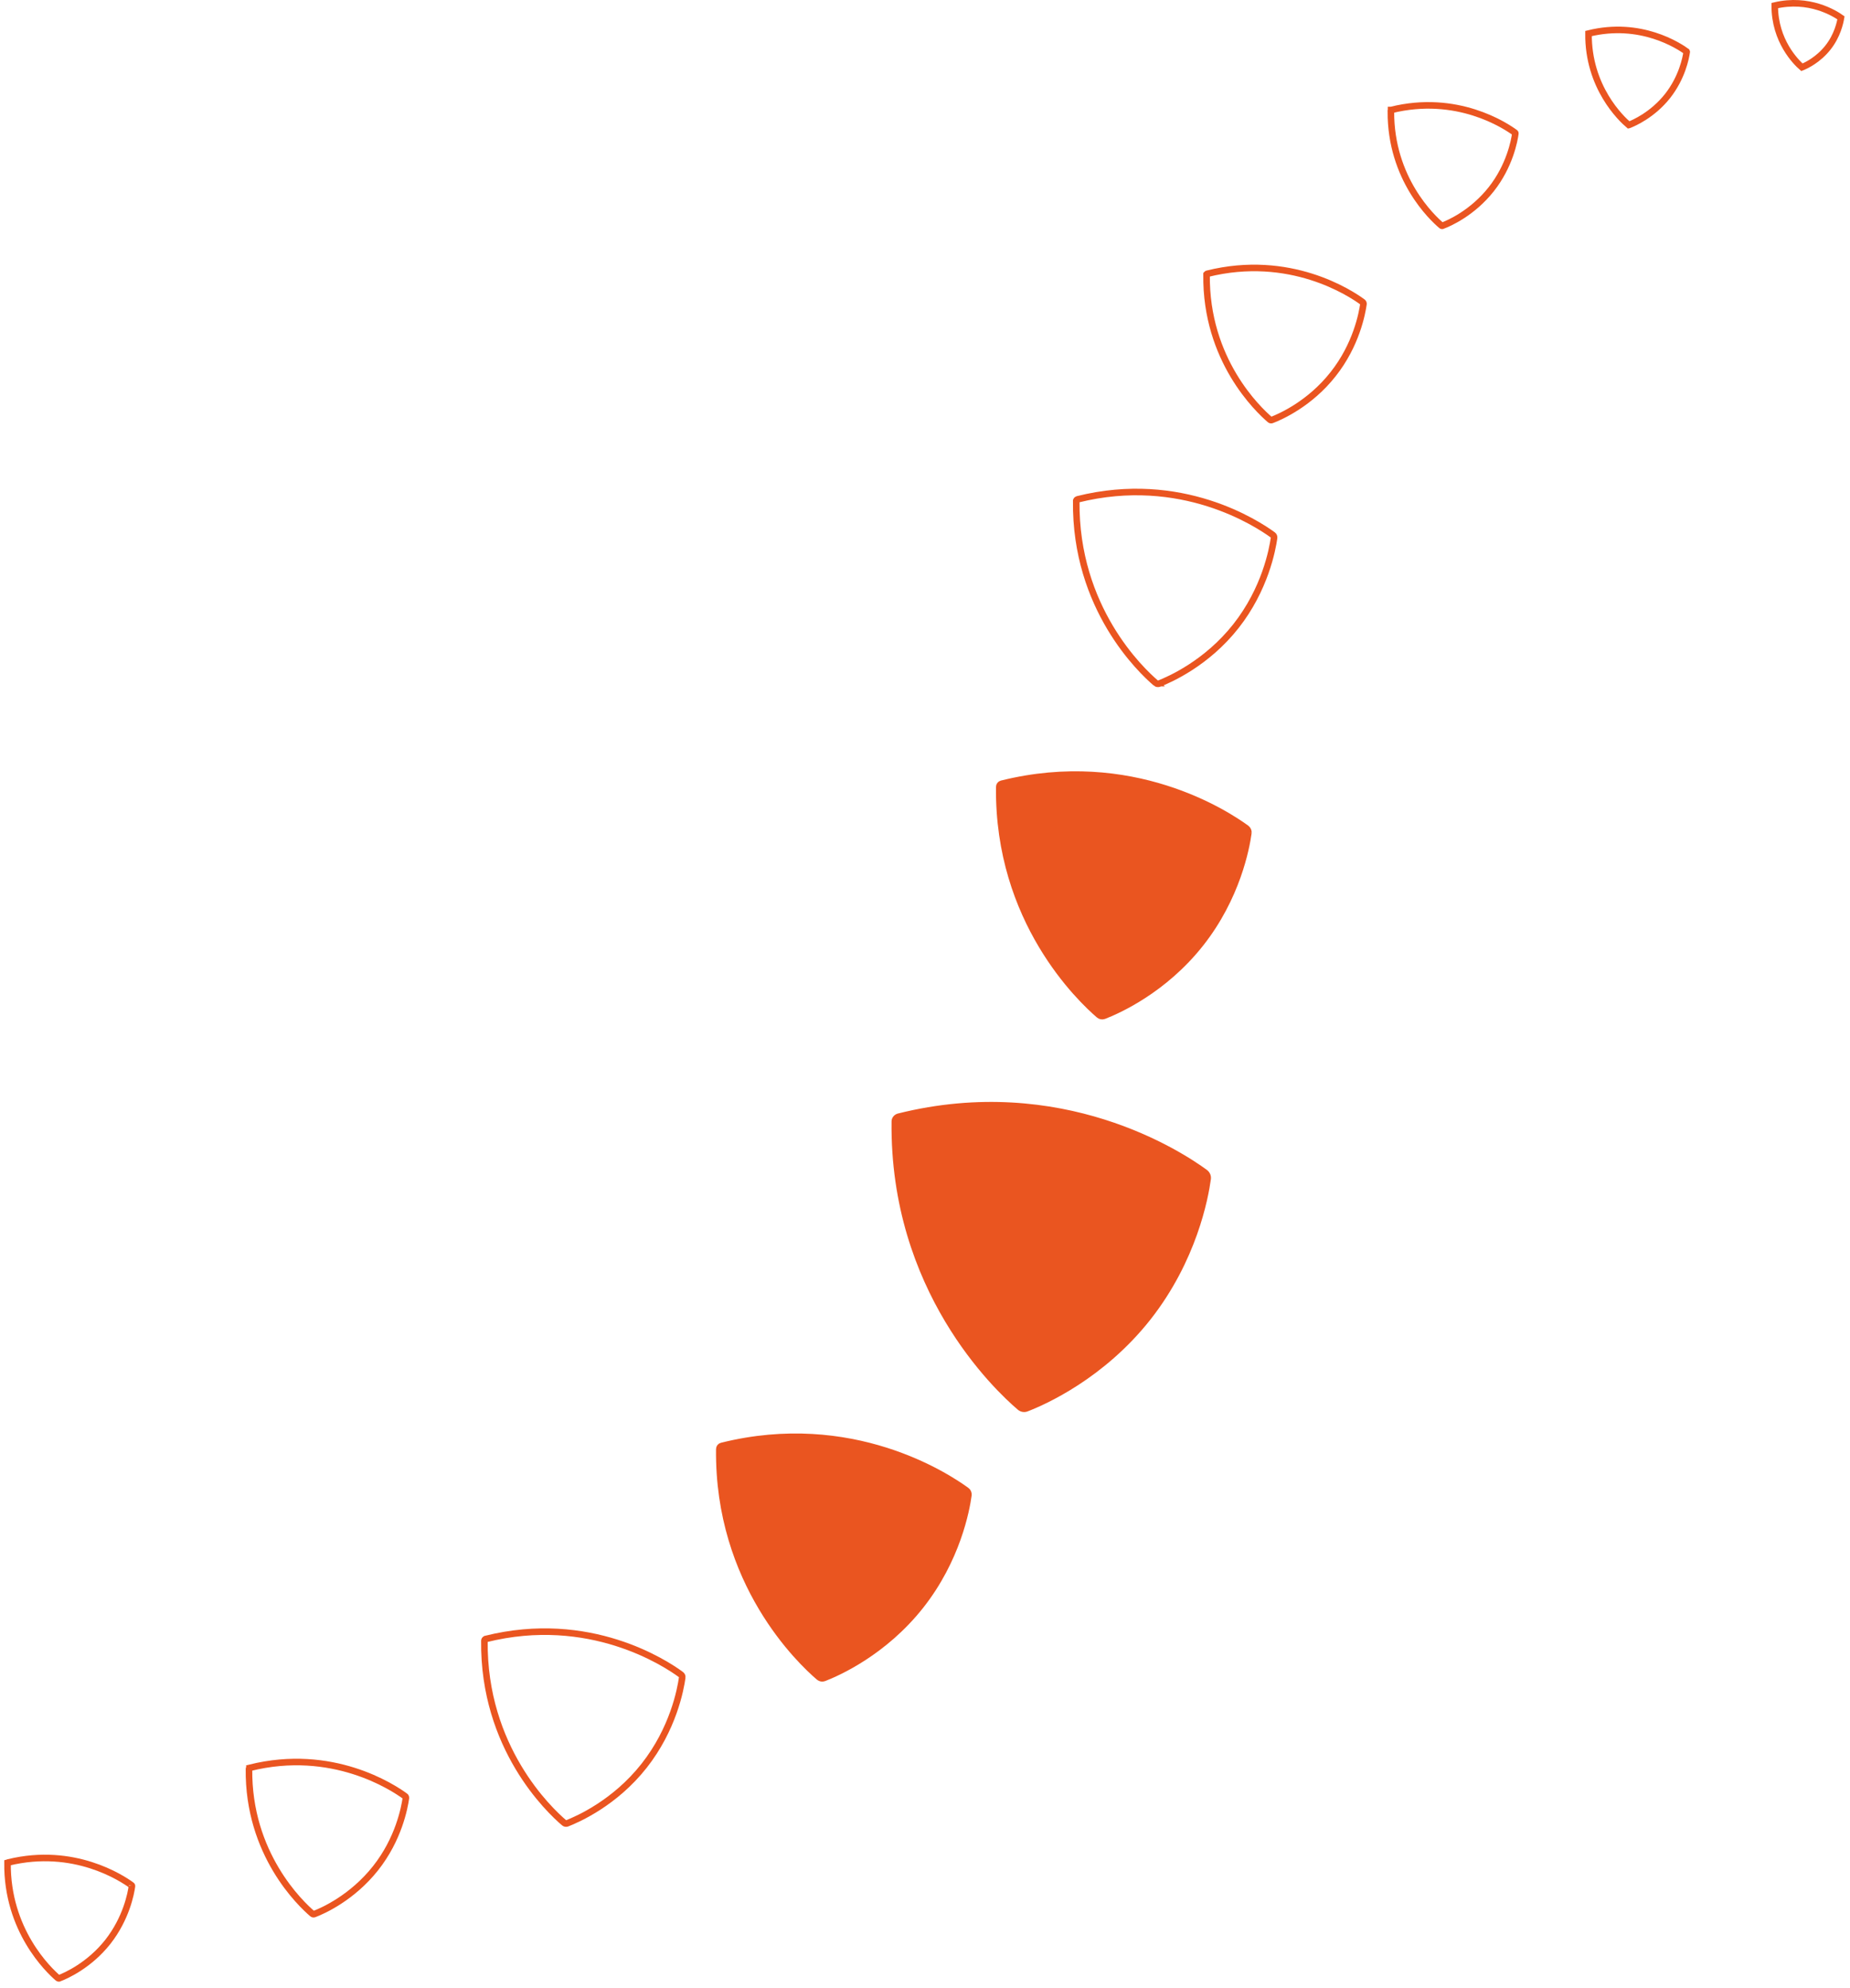 <svg width="282" height="303" viewBox="0 0 282 303" fill="none" xmlns="http://www.w3.org/2000/svg">
<g clip-path="url(#clip0_3640_13972)">
<path d="M184.081 179.655V179.658C183.692 182.513 181.948 191.946 174.949 200.828C167.949 209.683 159.176 213.592 156.482 214.629L156.476 214.632C156.127 214.771 155.747 214.703 155.465 214.456L155.46 214.452C151.951 211.46 136.09 196.498 136.403 170.909V170.903C136.403 170.599 136.624 170.305 136.958 170.2C161.748 163.995 179.946 175.967 183.671 178.703C183.984 178.945 184.132 179.297 184.081 179.655Z" fill="#EA5520" stroke="#EA5520"/>
<path d="M147.316 227.166L147.32 227.169C147.531 227.32 147.646 227.583 147.615 227.859C147.304 230.14 145.9 237.671 140.326 244.73C134.749 251.792 127.741 254.911 125.596 255.739C125.343 255.834 125.062 255.785 124.861 255.615C122.062 253.228 109.412 241.295 109.646 220.843V220.837C109.646 220.62 109.804 220.424 110.004 220.374C129.811 215.424 144.336 224.987 147.316 227.166Z" fill="#EA5520" stroke="#EA5520"/>
<path d="M73.996 249.804L74.039 249.793C89.848 245.843 101.425 253.458 103.798 255.214L103.801 255.216C103.948 255.324 104.02 255.487 103.995 255.663L103.994 255.664C103.737 257.493 102.625 263.477 98.177 269.119C93.733 274.758 88.147 277.219 86.444 277.891C86.286 277.951 86.116 277.917 85.987 277.801L85.976 277.792C83.731 275.88 73.657 266.37 73.839 250.051L73.839 250.045C73.839 249.975 73.892 249.87 73.996 249.804Z" stroke="#EA5520"/>
<path d="M38.07 269.433L38.069 269.427C50.643 266.295 59.857 272.368 61.757 273.756L61.766 273.762L61.775 273.768C61.823 273.8 61.881 273.887 61.871 274.034C61.662 275.488 60.78 280.268 57.24 284.735C53.687 289.22 49.253 291.206 47.905 291.715L47.896 291.719C47.805 291.755 47.689 291.733 47.622 291.675L47.618 291.671C45.844 290.154 37.797 282.566 37.953 269.566V269.56C37.953 269.54 37.959 269.517 37.979 269.493C38 269.466 38.033 269.444 38.07 269.433Z" stroke="#EA5520"/>
<path d="M20.119 287.428C19.967 288.567 19.25 292.367 16.433 295.956C13.616 299.519 10.078 301.109 8.995 301.512H8.994C8.974 301.52 8.917 301.525 8.843 301.478C7.399 300.237 1.044 294.186 1.145 283.896L1.27 283.864L1.295 283.839C11.272 281.414 18.555 286.225 20.057 287.32L20.061 287.323C20.075 287.333 20.093 287.353 20.106 287.382C20.119 287.41 20.119 287.43 20.118 287.433" stroke="#EA5520"/>
<path d="M152.321 119.922C152.086 140.371 164.732 152.277 167.537 154.695C167.737 154.864 168.018 154.913 168.271 154.819C170.416 153.99 177.397 150.898 183 143.809L152.321 119.922ZM152.321 119.922V119.916ZM152.321 119.922V119.916ZM152.321 119.916C152.321 119.699 152.479 119.503 152.678 119.453C172.495 114.507 186.985 124.049 189.983 126.24C190.217 126.427 190.318 126.678 190.289 126.938M152.321 119.916L190.289 126.938ZM190.289 126.938C189.978 129.219 188.574 136.75 183 143.809L152.321 119.916L190.289 126.938Z" fill="#EA5520"/>
<path d="M152.321 119.922C152.086 140.371 164.732 152.277 167.537 154.695C167.737 154.864 168.018 154.913 168.271 154.819C170.416 153.99 177.397 150.898 183 143.809M152.321 119.922L183 143.809M152.321 119.922V119.916M183 143.809C188.574 136.75 189.978 129.219 190.289 126.938M183 143.809L152.321 119.916M152.321 119.916C152.321 119.699 152.479 119.503 152.678 119.453C172.495 114.507 186.985 124.049 189.983 126.24C190.217 126.427 190.318 126.678 190.289 126.938M152.321 119.916L190.289 126.938" stroke="#EA5520"/>
<path d="M164.055 76.361L164.056 76.288C164.098 76.182 164.177 76.121 164.246 76.105L164.255 76.103C180.063 72.154 191.64 79.794 194.016 81.526C194.164 81.634 194.236 81.797 194.21 81.974C193.953 83.778 192.84 89.787 188.393 95.43C183.959 101.055 178.39 103.518 176.672 104.197C176.504 104.249 176.31 104.209 176.202 104.112H176.203L176.192 104.103C173.947 102.191 163.873 92.68 164.055 76.361Z" stroke="#EA5520"/>
<path d="M183.919 41.86V41.786C183.939 41.762 183.969 41.741 184.002 41.73C196.607 38.582 205.83 44.65 207.715 46.044C207.805 46.116 207.845 46.207 207.837 46.328C207.628 47.783 206.745 52.562 203.206 57.03L203.205 57.031C199.679 61.514 195.22 63.5 193.871 64.01L193.862 64.013C193.771 64.05 193.654 64.028 193.588 63.969L193.584 63.966C191.81 62.448 183.763 54.86 183.919 41.86Z" stroke="#EA5520"/>
<path d="M219.736 34.391L219.732 34.387C218.314 33.196 211.972 27.233 212.016 16.991L212.044 16.963V16.767C212.044 16.766 212.045 16.765 212.045 16.764C212.045 16.764 212.046 16.764 212.046 16.764C222.085 14.27 229.421 19.115 230.929 20.215L230.932 20.218C230.958 20.236 230.973 20.256 230.981 20.272C230.987 20.287 230.992 20.306 230.99 20.331C230.836 21.48 230.116 25.296 227.306 28.85C224.462 32.44 220.95 34.004 219.867 34.407L219.866 34.407C219.835 34.419 219.81 34.42 219.791 34.417C219.774 34.415 219.756 34.408 219.736 34.391Z" stroke="#EA5520"/>
<path d="M248.277 19.054L248.273 19.055C247.127 18.085 242.068 13.289 242.141 5.111C250.094 3.148 255.905 6.993 257.104 7.861C257.106 7.865 257.107 7.871 257.108 7.877C257.109 7.885 257.11 7.894 257.111 7.905C256.975 8.856 256.399 11.819 254.194 14.629C251.93 17.48 249.128 18.729 248.277 19.054Z" stroke="#EA5520"/>
<path d="M274.671 10.252C273.781 9.48 270.516 6.243 270.529 0.846C275.769 -0.389 279.643 2.027 280.622 2.719C280.497 3.453 280.084 5.424 278.636 7.254C277.147 9.129 275.333 9.99 274.671 10.252Z" stroke="#EA5520"/>
</g>
<defs>
<clipPath id="clip0_3640_13972">
<rect width="282" height="303" fill="white"/>
</clipPath>
</defs>
</svg>
